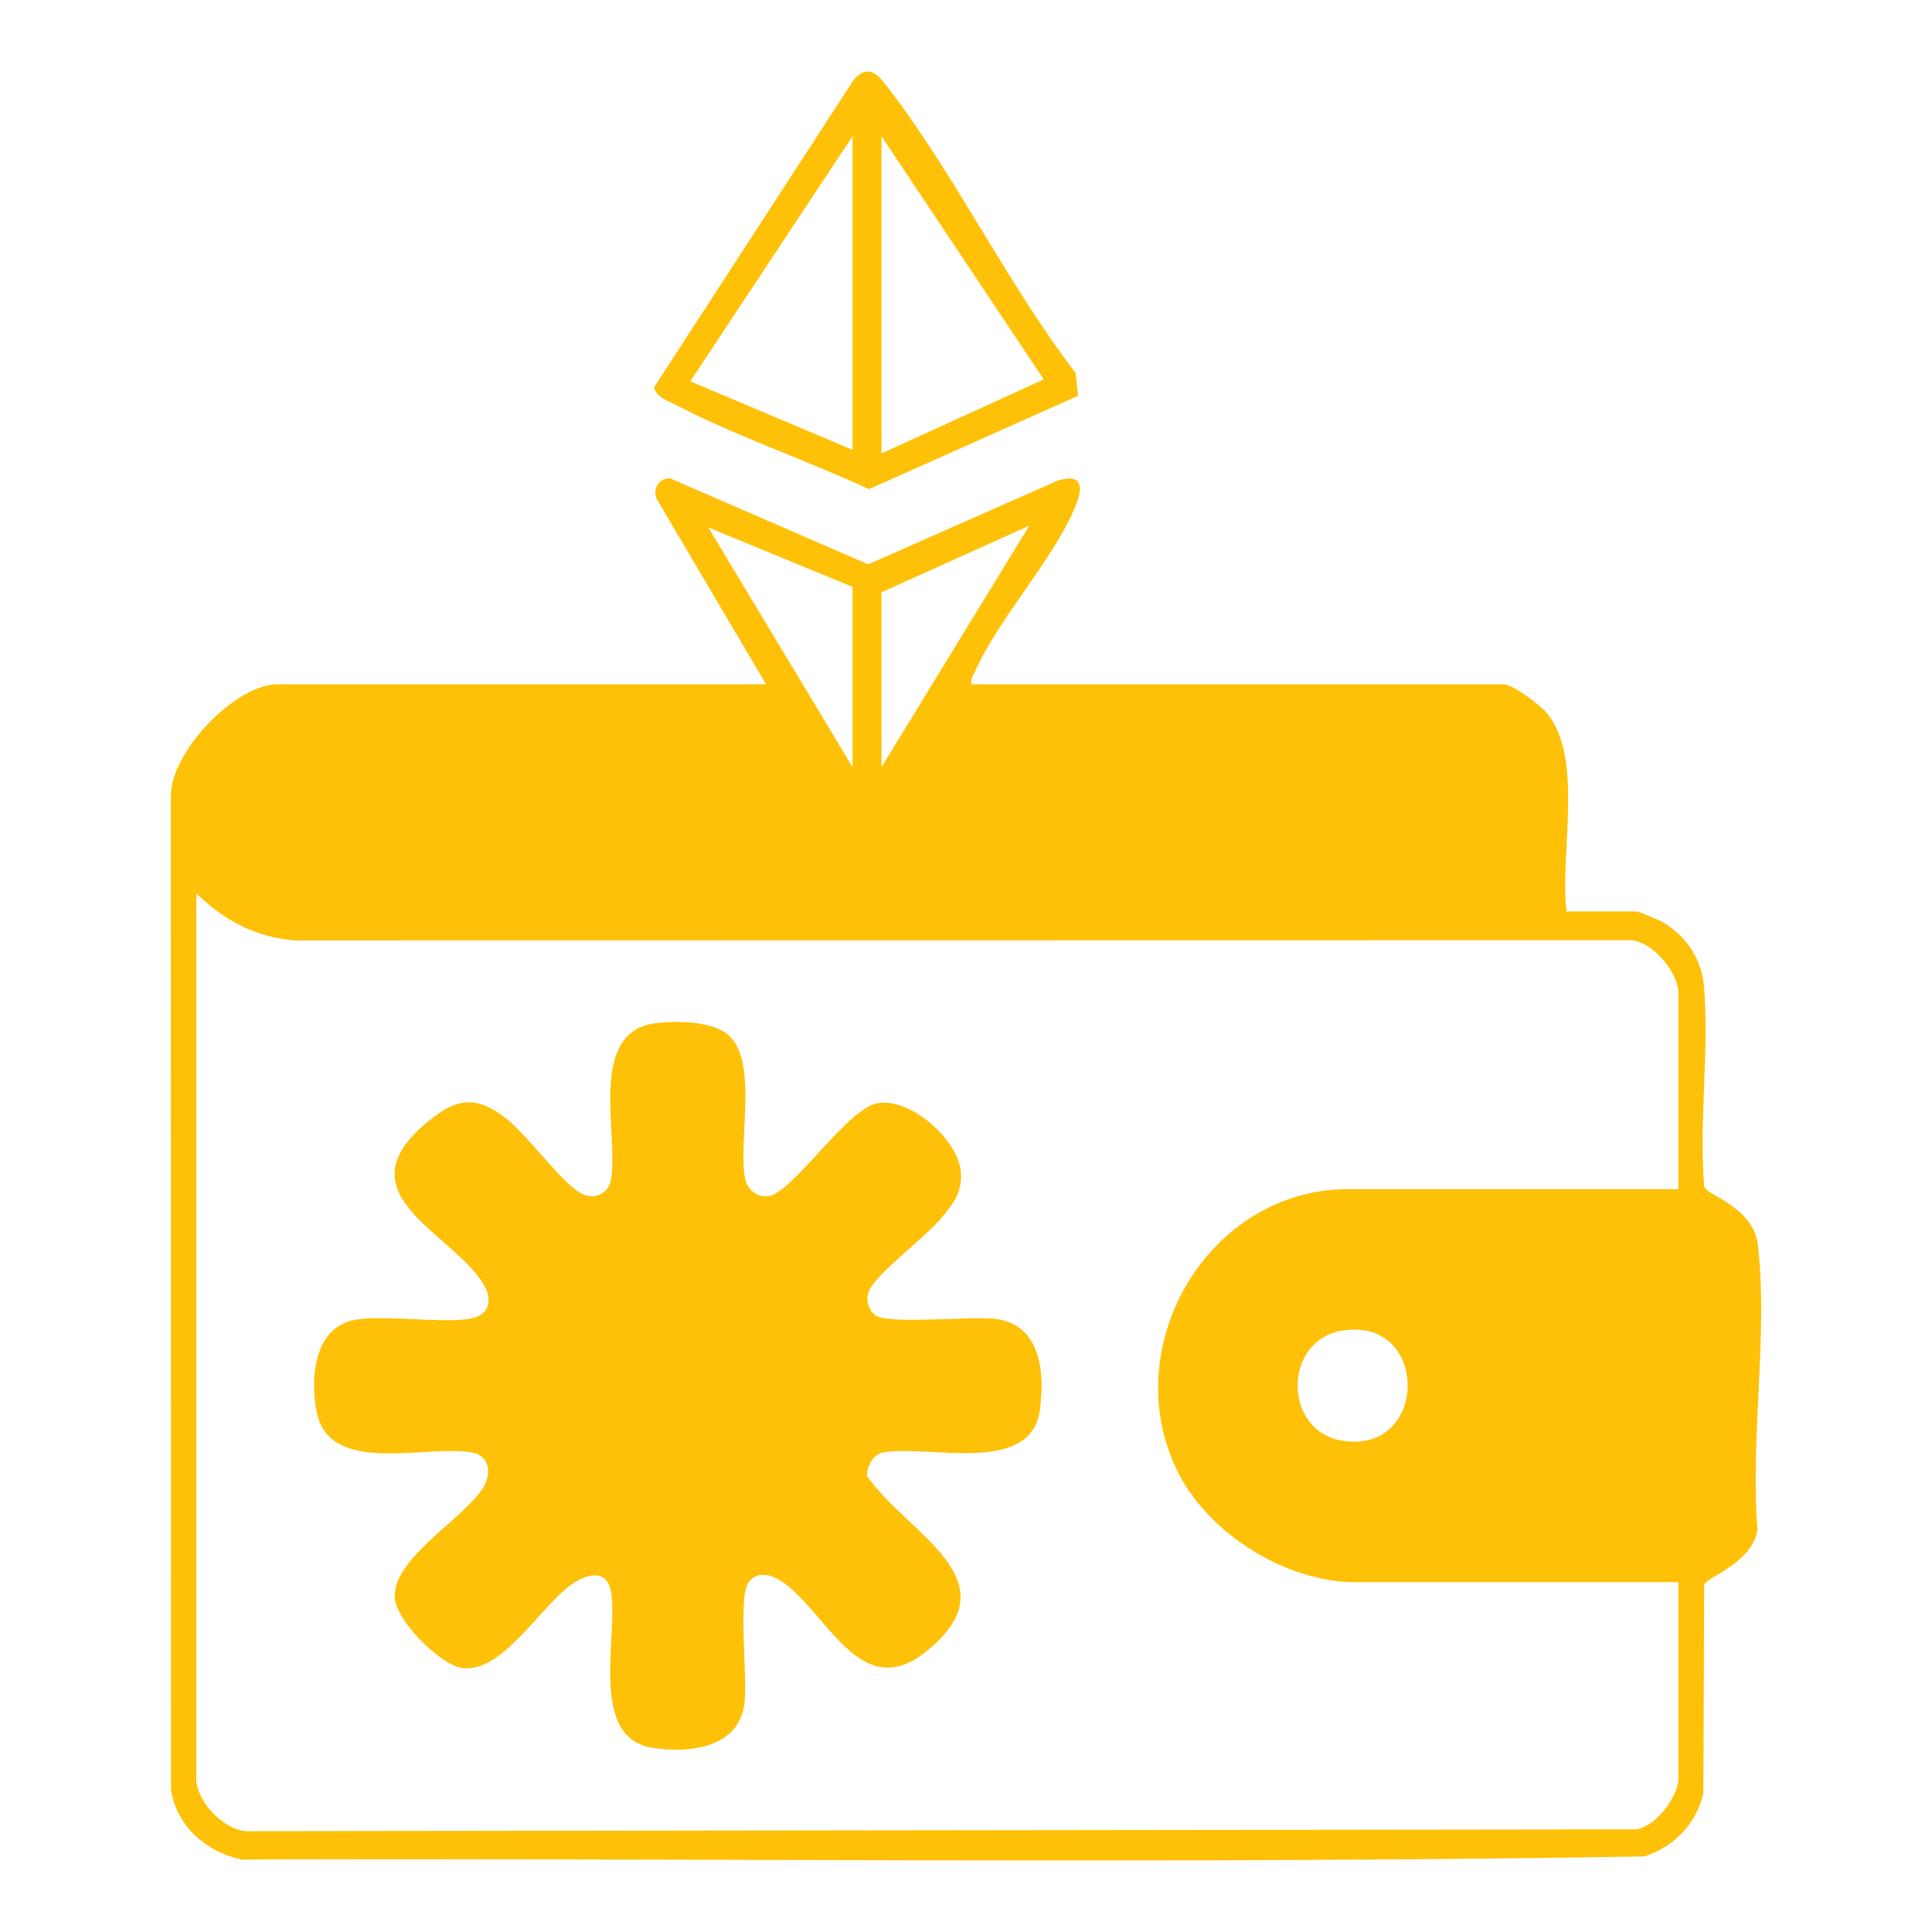 <?xml version="1.0" encoding="UTF-8"?>
<svg id="Layer_2" data-name="Layer 2" xmlns="http://www.w3.org/2000/svg" xmlns:xlink="http://www.w3.org/1999/xlink" viewBox="0 0 1080 1080">
  <defs>
    <style>
      .cls-1 {
        fill: #ffc107;
      }

      .cls-2 {
        fill: none;
      }

      .cls-3 {
        clip-path: url(#clippath);
      }
    </style>
    <clipPath id="clippath">
      <rect class="cls-2" width="1080" height="1080"/>
    </clipPath>
  </defs>
  <g id="Layer_1-2" data-name="Layer 1">
    <g id="Recovery_of_Crypto_Wallet_Scams" data-name="Recovery of Crypto Wallet Scams">
      <g class="cls-3">
        <g>
          <path class="cls-1" d="M543.13,382.51h297.34c5.15,0,20.53,11.57,24.24,16.08,21.01,25.62,6.94,79.23,11.04,110.92h39.31c.7,0,11.19,4.34,12.91,5.23,13.61,7.11,23.09,20.66,24.47,36.01,3.22,35.91-2.84,76.25.24,112.65,1.71,4.98,27.38,11.13,29.96,32.53,5.88,48.73-4.37,109.17-.18,159.17-2.9,18.8-28.28,26.3-29.79,30.69l-.5,116.42c-3.49,17.08-16.66,30.32-32.98,35.56-260.91,4.33-522.82.88-784.1,1.73-19.72-4.16-36.47-18.62-39.49-39.13l-.08-554.45c-.97-25.09,36.11-63.41,59.55-63.41h273.15l-61.03-103.44c-2.75-5.39,1.38-12.18,7.55-11.63l110.57,48.04,106.16-46.9c13.34-3.83,14.19,3.23,9.89,13.95-11.76,29.35-42.98,62.86-56.33,92.83-1.07,2.41-2.69,3.98-1.92,7.15ZM476.6,328.08l-80.65-33.24,80.65,134.03v-100.79ZM492.73,331.1v97.77l82.65-135.04-82.65,37.27ZM938.23,664.73v-109.86c0-11.09-14.86-29.31-27.17-29.28l-745.98.12c-22.38-1.77-39.5-11.08-55.36-26.28v494.89c0,13.07,16.94,30.94,31.16,29.31l773.27-.98c11.08-.98,24.08-18.38,24.08-28.33v-109.86h-180.42c-39.54,0-83.26-27.8-100.14-63.15-33.11-69.32,17.98-156.58,96.11-156.58h184.45ZM750.23,743.84c-33.12,5.43-33.13,56.08,0,61.51,48.57,7.96,49.19-69.57,0-61.51Z"/>
          <path class="cls-1" d="M484.13,40.07c5-.73,8.72,4.39,11.48,7.95,37.86,48.82,67.56,110.89,105.65,160.43l1.37,12.82-116.91,52.18c-34.39-16.02-73.11-29.16-106.59-46.44-4.3-2.22-13.27-5.28-13.37-10.75l111.14-171.1c1.63-2.29,4.45-4.67,7.23-5.08ZM476.6,251.48V76.1l-90.71,137.05,90.71,38.33ZM492.73,253.49l90.73-41.37-90.73-136.03v177.4Z"/>
          <path class="cls-1" d="M407.36,578.75c16.28,14.77,5.54,57.65,8.89,78.79,1.05,6.63,5.78,11.65,12.84,11.19,13.39-.88,43.83-48.44,61.09-51.94,18.67-3.79,46,20.81,46.99,38.93.58,10.6-3.96,16.57-10.12,24.17-9.43,11.63-34.23,29.61-40.48,40.17-3.02,5.1-1.76,11.99,2.99,15.37,6.98,4.96,53.66.25,66.72,1.82,25.78,3.1,27.91,30.39,24.97,51.27-5.16,36.6-63.54,18.79-87.46,23.41-5.85,1.13-9.01,7.4-9.17,12.99,21.9,32.58,83.97,58.4,32.33,98.87-36.66,28.73-55.14-24.02-80.74-40.24-6.1-3.86-13.91-5.34-18.18,1.8-5.32,8.88-.12,52.35-1.85,66.69-3.02,25.17-30.86,28.18-51.32,25.02-36.44-5.62-18.87-63.44-23.36-87.51-2.42-12.96-13.93-9.49-21.93-3.9-17.25,12.05-38.91,49.83-61.13,46.79-12.36-1.69-36.88-26.39-37.76-39.15-1.51-21.96,38.31-44.12,49.21-61.33,4.97-7.84,4.21-18.11-6-20.02-25.01-4.68-79.3,13.26-86.74-22.11-3.74-17.8-2.21-45.98,19.2-51.58,16.53-4.32,61.23,3.45,71.74-2.84,7.13-4.27,5.66-12.08,1.8-18.18-18.47-29.16-80.19-50.12-30.09-90.75,15.98-12.96,26.87-14.05,43.31-1.08,12.11,9.55,30.25,35.02,41.19,41.44,7.41,4.35,15.71.75,17.2-7.21,4.67-24.98-13.63-83.02,25.2-87.68,11.39-1.37,31.82-1.23,40.67,6.8Z"/>
        </g>
      </g>
    </g>
  </g>
</svg>
